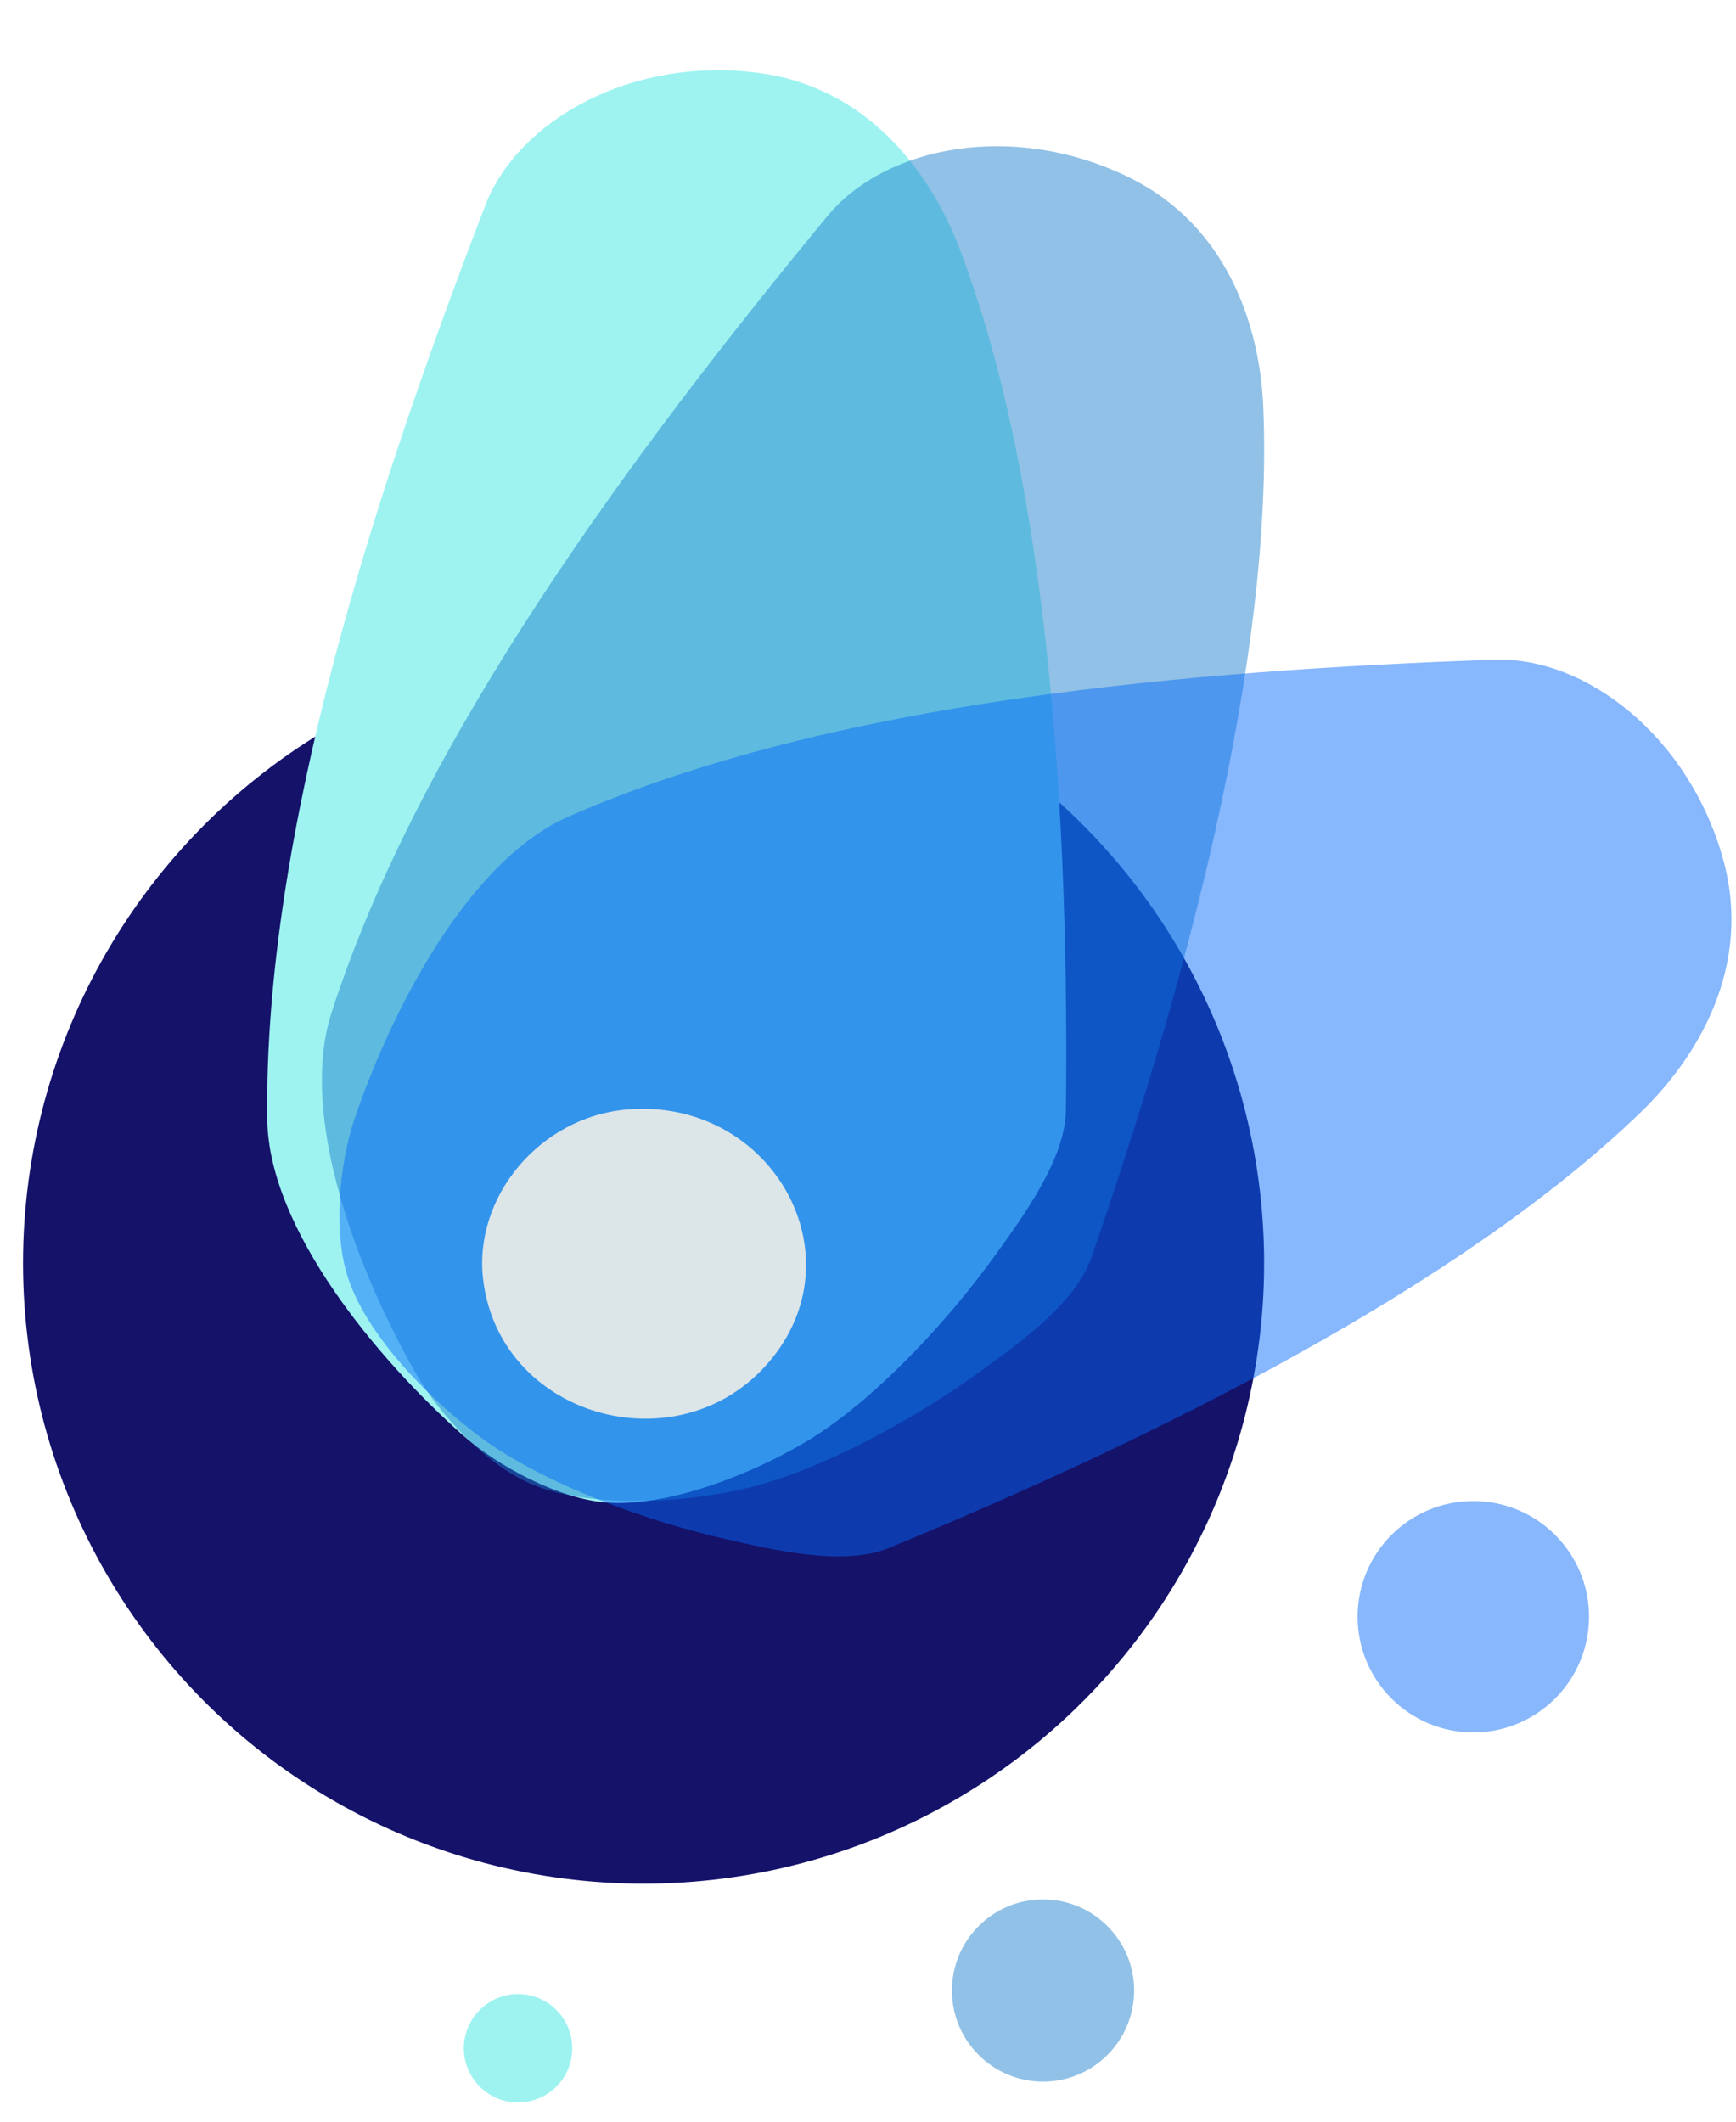 <svg id="e9cFxrPYdQB1" xmlns="http://www.w3.org/2000/svg" xmlns:xlink="http://www.w3.org/1999/xlink" viewBox="0 0 180 220" shape-rendering="geometricPrecision" text-rendering="geometricPrecision" project-id="9cc9611a7e894bd4be7d71d661bcb2aa" export-id="73888535261f45df9c918bb9fac52b98" cached="false" width="180" height="220"><g transform="matrix(2.706 0 0 2.706-265.824-375.966)"><g transform="matrix(.588 0 0 0.588 44.577 102.911)"><ellipse rx="9.544" ry="9.544" transform="matrix(4.237 0 0 4.237 133.195 143.588)" fill="#15126a"/><path d="M114.042,165.734c-2.891-1.2-6-4.478-7.556-7.194-3.604-6.289-7.741-16.619-5.526-23.521c5.729-17.849,19.7-36.626,32.323-51.938c3.78-4.586,12.143-6.205,19.648-2.528c6.475,3.173,8.537,9.772,8.756,14.97.7,16.548-5.171,38.027-11.212,55.447-1.045,3.014-4.878,5.707-7.469,7.569-4.185,3.009-10.401,6.446-15.438,7.543-3.967.864-9.778,1.207-13.527-.349Z" transform="matrix(.949-.317 0.317 0.949-29.943 38.06)" fill="#9ef3f1" stroke-width="0.6"/><ellipse rx="9.544" ry="9.544" transform="matrix(.79 0 0 0.79 187.264 166.629)" fill="#88b7fc" stroke-width="0"/><ellipse rx="9.544" ry="9.544" transform="matrix(.622 0 0 0.622 159.225 190.989)" fill="#91c1e6" stroke-width="0"/><ellipse rx="9.544" ry="9.544" transform="matrix(.37 0 0 0.37 125.014 194.752)" fill="#9ef3f1" stroke-width="0"/><path d="M114.042,165.734c-2.891-1.2-6-4.478-7.556-7.194-3.604-6.289-7.741-16.619-5.526-23.521c5.729-17.849,19.7-36.626,32.323-51.938c3.78-4.586,12.143-6.205,19.648-2.528c6.475,3.173,8.537,9.772,8.756,14.97.7,16.548-5.171,38.027-11.212,55.447-1.045,3.014-4.878,5.707-7.469,7.569-4.185,3.009-10.401,6.446-15.438,7.543-3.967.864-9.778,1.207-13.527-.349Z" transform="translate(11.891-7.728)" fill="rgba(25,125,202,0.48)" stroke-width="0.6"/><path d="M114.042,165.734c-2.891-1.2-6-4.478-7.556-7.194-3.604-6.289-7.741-16.619-5.526-23.521c5.729-17.849,19.7-36.626,32.323-51.938c3.78-4.586,12.143-6.205,19.648-2.528c6.475,3.173,8.537,9.772,8.756,14.97.7,16.548-5.171,38.027-11.212,55.447-1.045,3.014-4.878,5.707-7.469,7.569-4.185,3.009-10.401,6.446-15.438,7.543-3.967.864-9.778,1.207-13.527-.349Z" transform="matrix(.663 0.749-.749 0.663 162.493-50.65)" fill="rgba(6,104,248,0.48)" stroke-width="0.6"/><g transform="matrix(.35 0 0 0.35 69.685 67.995)"><path d="M143,214.485c-16.129,1.439-28.579,16.318-26.634,31.83c3.258,25.986,37.497,35.041,53.945,14.268c15.862-20.034-.972-48.448-27.311-46.098" transform="translate(35.237-27.106)" fill="#dce5e8" fill-rule="evenodd"/></g></g></g></svg>

